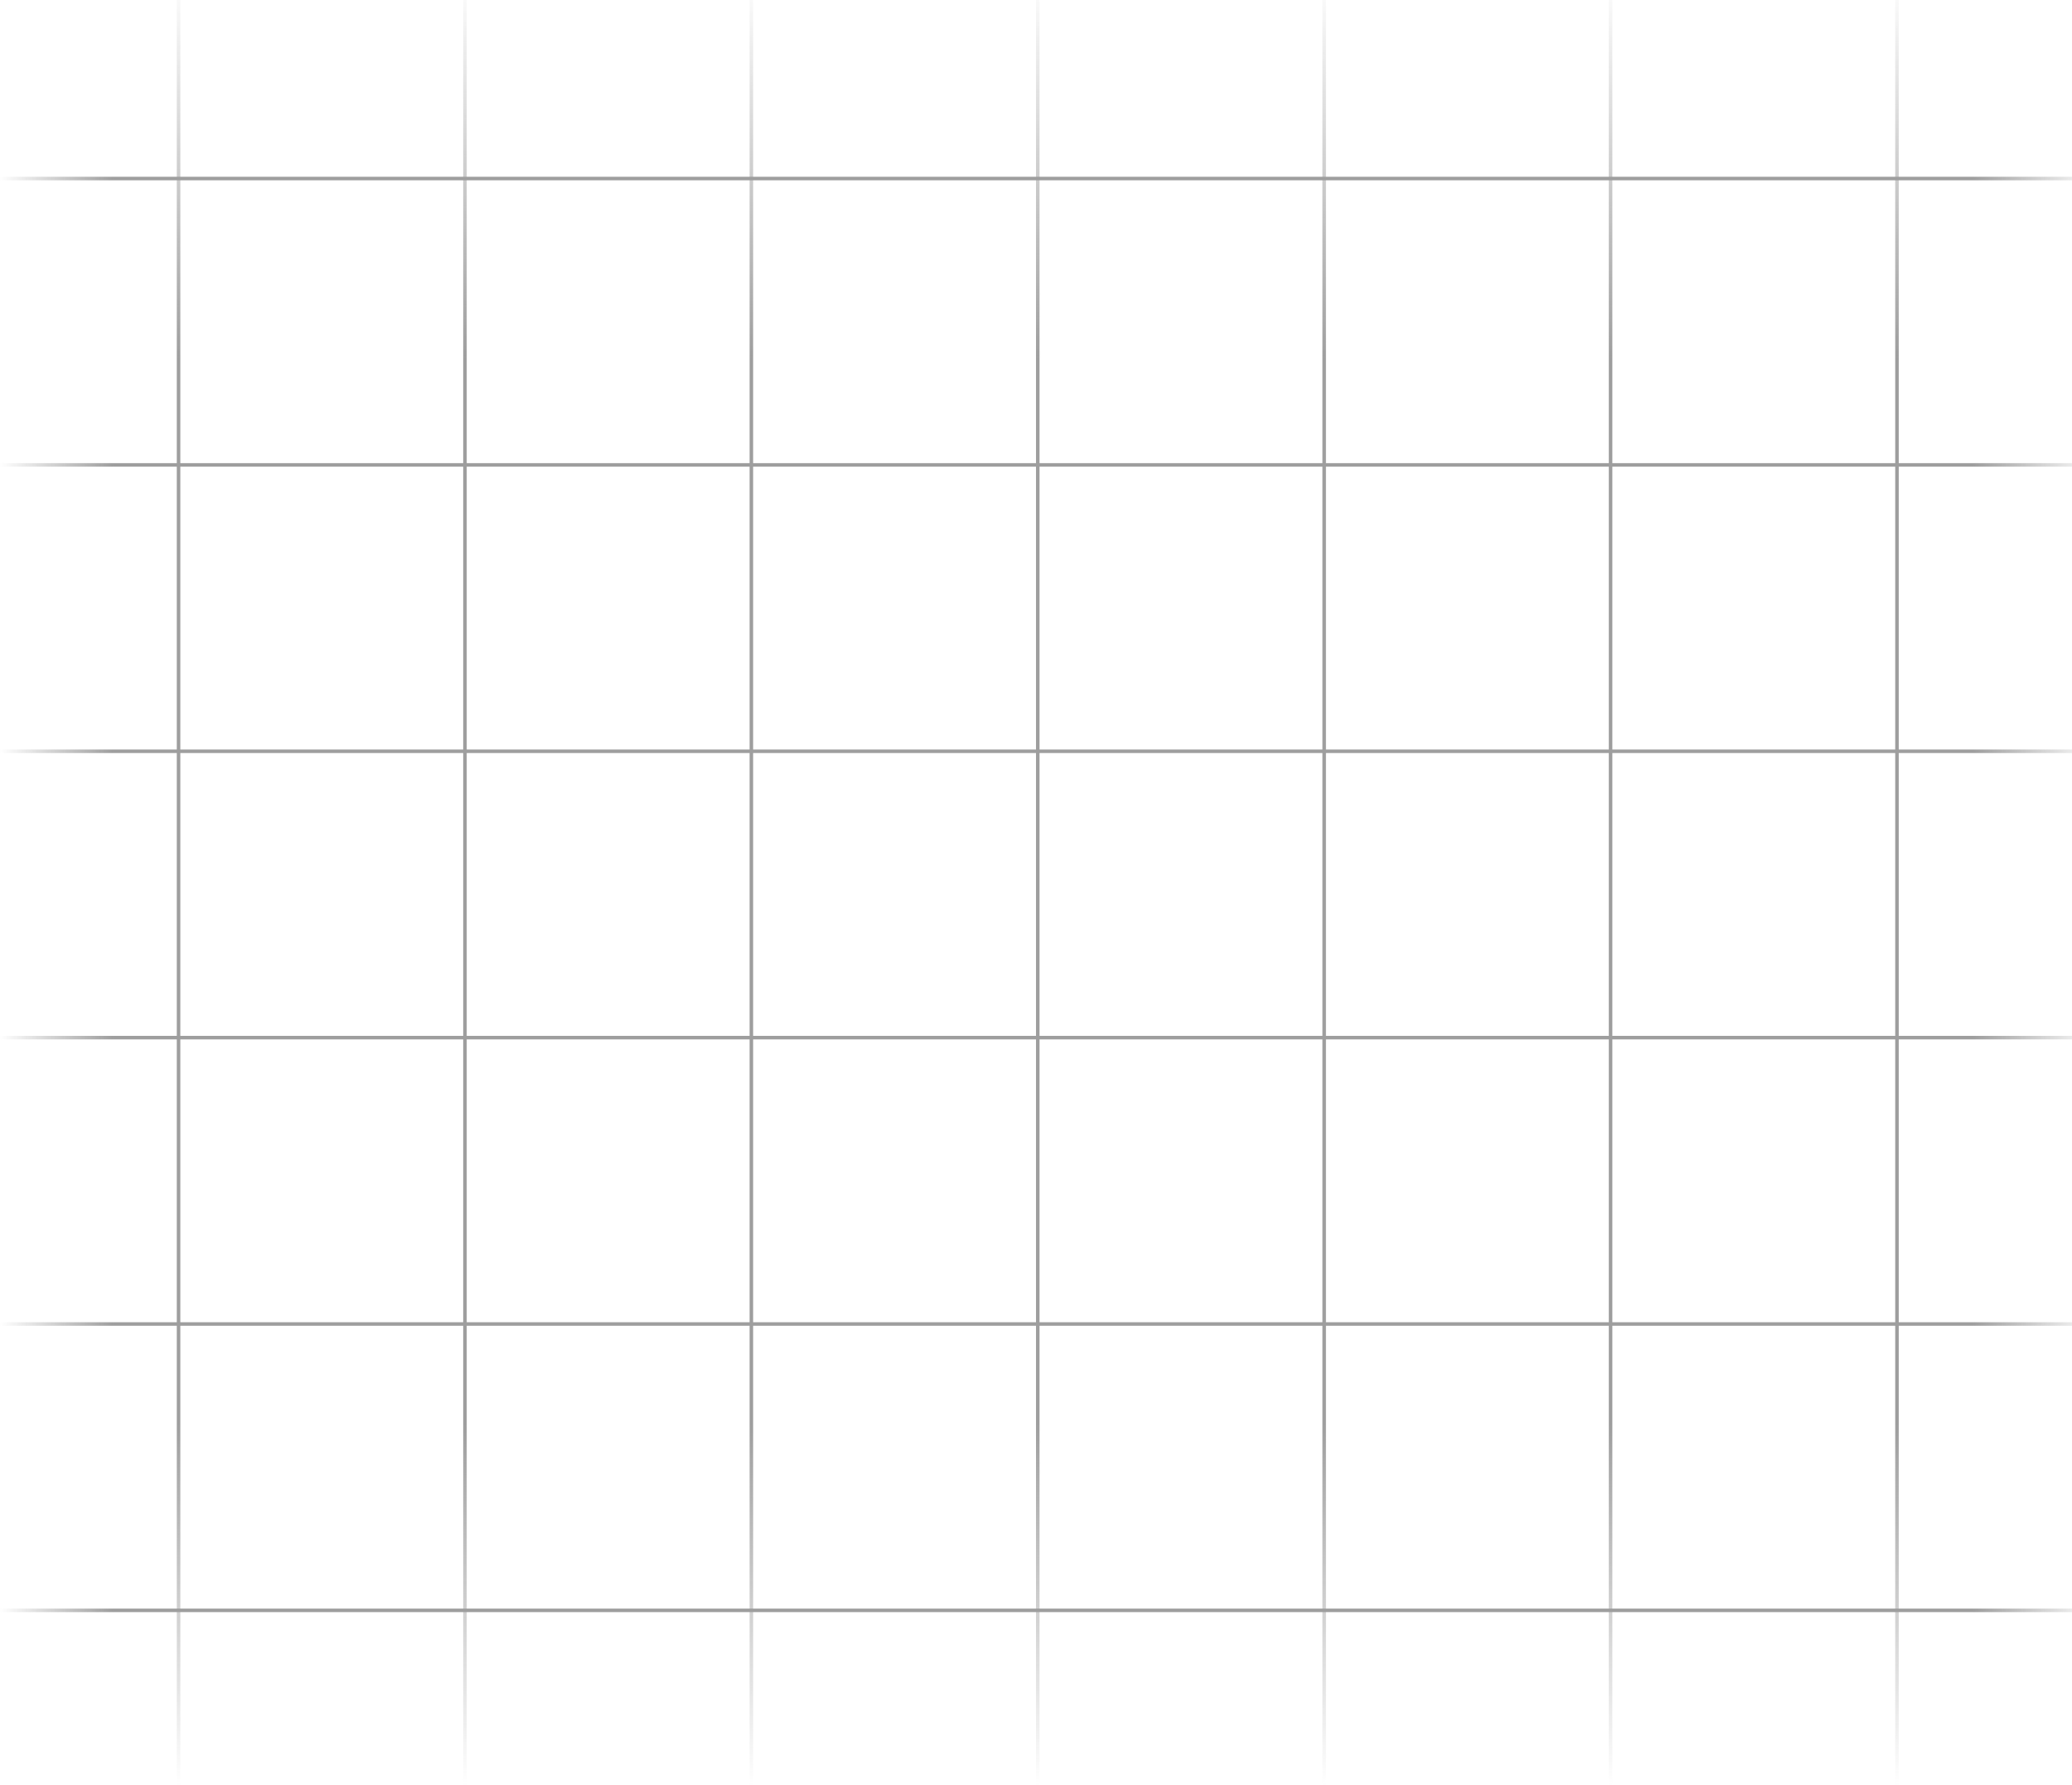 <?xml version="1.0" encoding="UTF-8"?> <svg xmlns="http://www.w3.org/2000/svg" width="586" height="505" viewBox="0 0 586 505" fill="none"> <g opacity="0.5"> <line x1="586" y1="131.5" y2="131.5" stroke="url(#paint0_linear_476_723)"></line> <line x1="586" y1="50.5" y2="50.5" stroke="url(#paint1_linear_476_723)"></line> <line x1="586" y1="212.5" y2="212.5" stroke="url(#paint2_linear_476_723)"></line> <line x1="586" y1="293.5" y2="293.5" stroke="url(#paint3_linear_476_723)"></line> <line x1="586" y1="374.5" y2="374.5" stroke="url(#paint4_linear_476_723)"></line> <line x1="586" y1="455.5" y2="455.5" stroke="url(#paint5_linear_476_723)"></line> <line x1="50.5" y1="2.38219e-08" x2="50.5" y2="505" stroke="url(#paint6_linear_476_723)"></line> <line x1="131.5" y1="2.38219e-08" x2="131.5" y2="505" stroke="url(#paint7_linear_476_723)"></line> <line x1="212.5" y1="2.38219e-08" x2="212.5" y2="505" stroke="url(#paint8_linear_476_723)"></line> <line x1="293.5" y1="2.38219e-08" x2="293.5" y2="505" stroke="url(#paint9_linear_476_723)"></line> <line x1="374.5" y1="2.38219e-08" x2="374.5" y2="505" stroke="url(#paint10_linear_476_723)"></line> <line x1="455.5" y1="2.38219e-08" x2="455.5" y2="505" stroke="url(#paint11_linear_476_723)"></line> <line x1="536.5" y1="2.38219e-08" x2="536.5" y2="505" stroke="url(#paint12_linear_476_723)"></line> </g> <defs> <linearGradient id="paint0_linear_476_723" x1="593.604" y1="131" x2="-6.0812e-06" y2="131" gradientUnits="userSpaceOnUse"> <stop stop-color="#3D3D3D" stop-opacity="0"></stop> <stop offset="0.06" stop-color="#3D3D3D"></stop> <stop offset="0.946" stop-color="#3D3D3D"></stop> <stop offset="1" stop-color="#3D3D3D" stop-opacity="0"></stop> </linearGradient> <linearGradient id="paint1_linear_476_723" x1="593.604" y1="50" x2="-6.0812e-06" y2="50" gradientUnits="userSpaceOnUse"> <stop stop-color="#3D3D3D" stop-opacity="0"></stop> <stop offset="0.06" stop-color="#3D3D3D"></stop> <stop offset="0.946" stop-color="#3D3D3D"></stop> <stop offset="1" stop-color="#3D3D3D" stop-opacity="0"></stop> </linearGradient> <linearGradient id="paint2_linear_476_723" x1="593.604" y1="212" x2="-6.0812e-06" y2="212" gradientUnits="userSpaceOnUse"> <stop stop-color="#3D3D3D" stop-opacity="0"></stop> <stop offset="0.06" stop-color="#3D3D3D"></stop> <stop offset="0.946" stop-color="#3D3D3D"></stop> <stop offset="1" stop-color="#3D3D3D" stop-opacity="0"></stop> </linearGradient> <linearGradient id="paint3_linear_476_723" x1="593.604" y1="293" x2="-6.0812e-06" y2="293" gradientUnits="userSpaceOnUse"> <stop stop-color="#3D3D3D" stop-opacity="0"></stop> <stop offset="0.06" stop-color="#3D3D3D"></stop> <stop offset="0.946" stop-color="#3D3D3D"></stop> <stop offset="1" stop-color="#3D3D3D" stop-opacity="0"></stop> </linearGradient> <linearGradient id="paint4_linear_476_723" x1="593.604" y1="374" x2="-6.0812e-06" y2="374" gradientUnits="userSpaceOnUse"> <stop stop-color="#3D3D3D" stop-opacity="0"></stop> <stop offset="0.06" stop-color="#3D3D3D"></stop> <stop offset="0.946" stop-color="#3D3D3D"></stop> <stop offset="1" stop-color="#3D3D3D" stop-opacity="0"></stop> </linearGradient> <linearGradient id="paint5_linear_476_723" x1="593.604" y1="455" x2="-6.0812e-06" y2="455" gradientUnits="userSpaceOnUse"> <stop stop-color="#3D3D3D" stop-opacity="0"></stop> <stop offset="0.06" stop-color="#3D3D3D"></stop> <stop offset="0.946" stop-color="#3D3D3D"></stop> <stop offset="1" stop-color="#3D3D3D" stop-opacity="0"></stop> </linearGradient> <linearGradient id="paint6_linear_476_723" x1="50" y1="-6.553" x2="50" y2="505" gradientUnits="userSpaceOnUse"> <stop stop-color="#3D3D3D" stop-opacity="0"></stop> <stop offset="0.211" stop-color="#3D3D3D"></stop> <stop offset="0.8" stop-color="#3D3D3D"></stop> <stop offset="1" stop-color="#3D3D3D" stop-opacity="0"></stop> </linearGradient> <linearGradient id="paint7_linear_476_723" x1="131" y1="-6.553" x2="131" y2="505" gradientUnits="userSpaceOnUse"> <stop stop-color="#3D3D3D" stop-opacity="0"></stop> <stop offset="0.211" stop-color="#3D3D3D"></stop> <stop offset="0.8" stop-color="#3D3D3D"></stop> <stop offset="1" stop-color="#3D3D3D" stop-opacity="0"></stop> </linearGradient> <linearGradient id="paint8_linear_476_723" x1="212" y1="-6.553" x2="212" y2="505" gradientUnits="userSpaceOnUse"> <stop stop-color="#3D3D3D" stop-opacity="0"></stop> <stop offset="0.211" stop-color="#3D3D3D"></stop> <stop offset="0.8" stop-color="#3D3D3D"></stop> <stop offset="1" stop-color="#3D3D3D" stop-opacity="0"></stop> </linearGradient> <linearGradient id="paint9_linear_476_723" x1="293" y1="-6.553" x2="293" y2="505" gradientUnits="userSpaceOnUse"> <stop stop-color="#3D3D3D" stop-opacity="0"></stop> <stop offset="0.211" stop-color="#3D3D3D"></stop> <stop offset="0.8" stop-color="#3D3D3D"></stop> <stop offset="1" stop-color="#3D3D3D" stop-opacity="0"></stop> </linearGradient> <linearGradient id="paint10_linear_476_723" x1="374" y1="-6.553" x2="374" y2="505" gradientUnits="userSpaceOnUse"> <stop stop-color="#3D3D3D" stop-opacity="0"></stop> <stop offset="0.211" stop-color="#3D3D3D"></stop> <stop offset="0.8" stop-color="#3D3D3D"></stop> <stop offset="1" stop-color="#3D3D3D" stop-opacity="0"></stop> </linearGradient> <linearGradient id="paint11_linear_476_723" x1="455" y1="-6.553" x2="455" y2="505" gradientUnits="userSpaceOnUse"> <stop stop-color="#3D3D3D" stop-opacity="0"></stop> <stop offset="0.211" stop-color="#3D3D3D"></stop> <stop offset="0.8" stop-color="#3D3D3D"></stop> <stop offset="1" stop-color="#3D3D3D" stop-opacity="0"></stop> </linearGradient> <linearGradient id="paint12_linear_476_723" x1="536" y1="-6.553" x2="536" y2="505" gradientUnits="userSpaceOnUse"> <stop stop-color="#3D3D3D" stop-opacity="0"></stop> <stop offset="0.211" stop-color="#3D3D3D"></stop> <stop offset="0.8" stop-color="#3D3D3D"></stop> <stop offset="1" stop-color="#3D3D3D" stop-opacity="0"></stop> </linearGradient> </defs> </svg> 